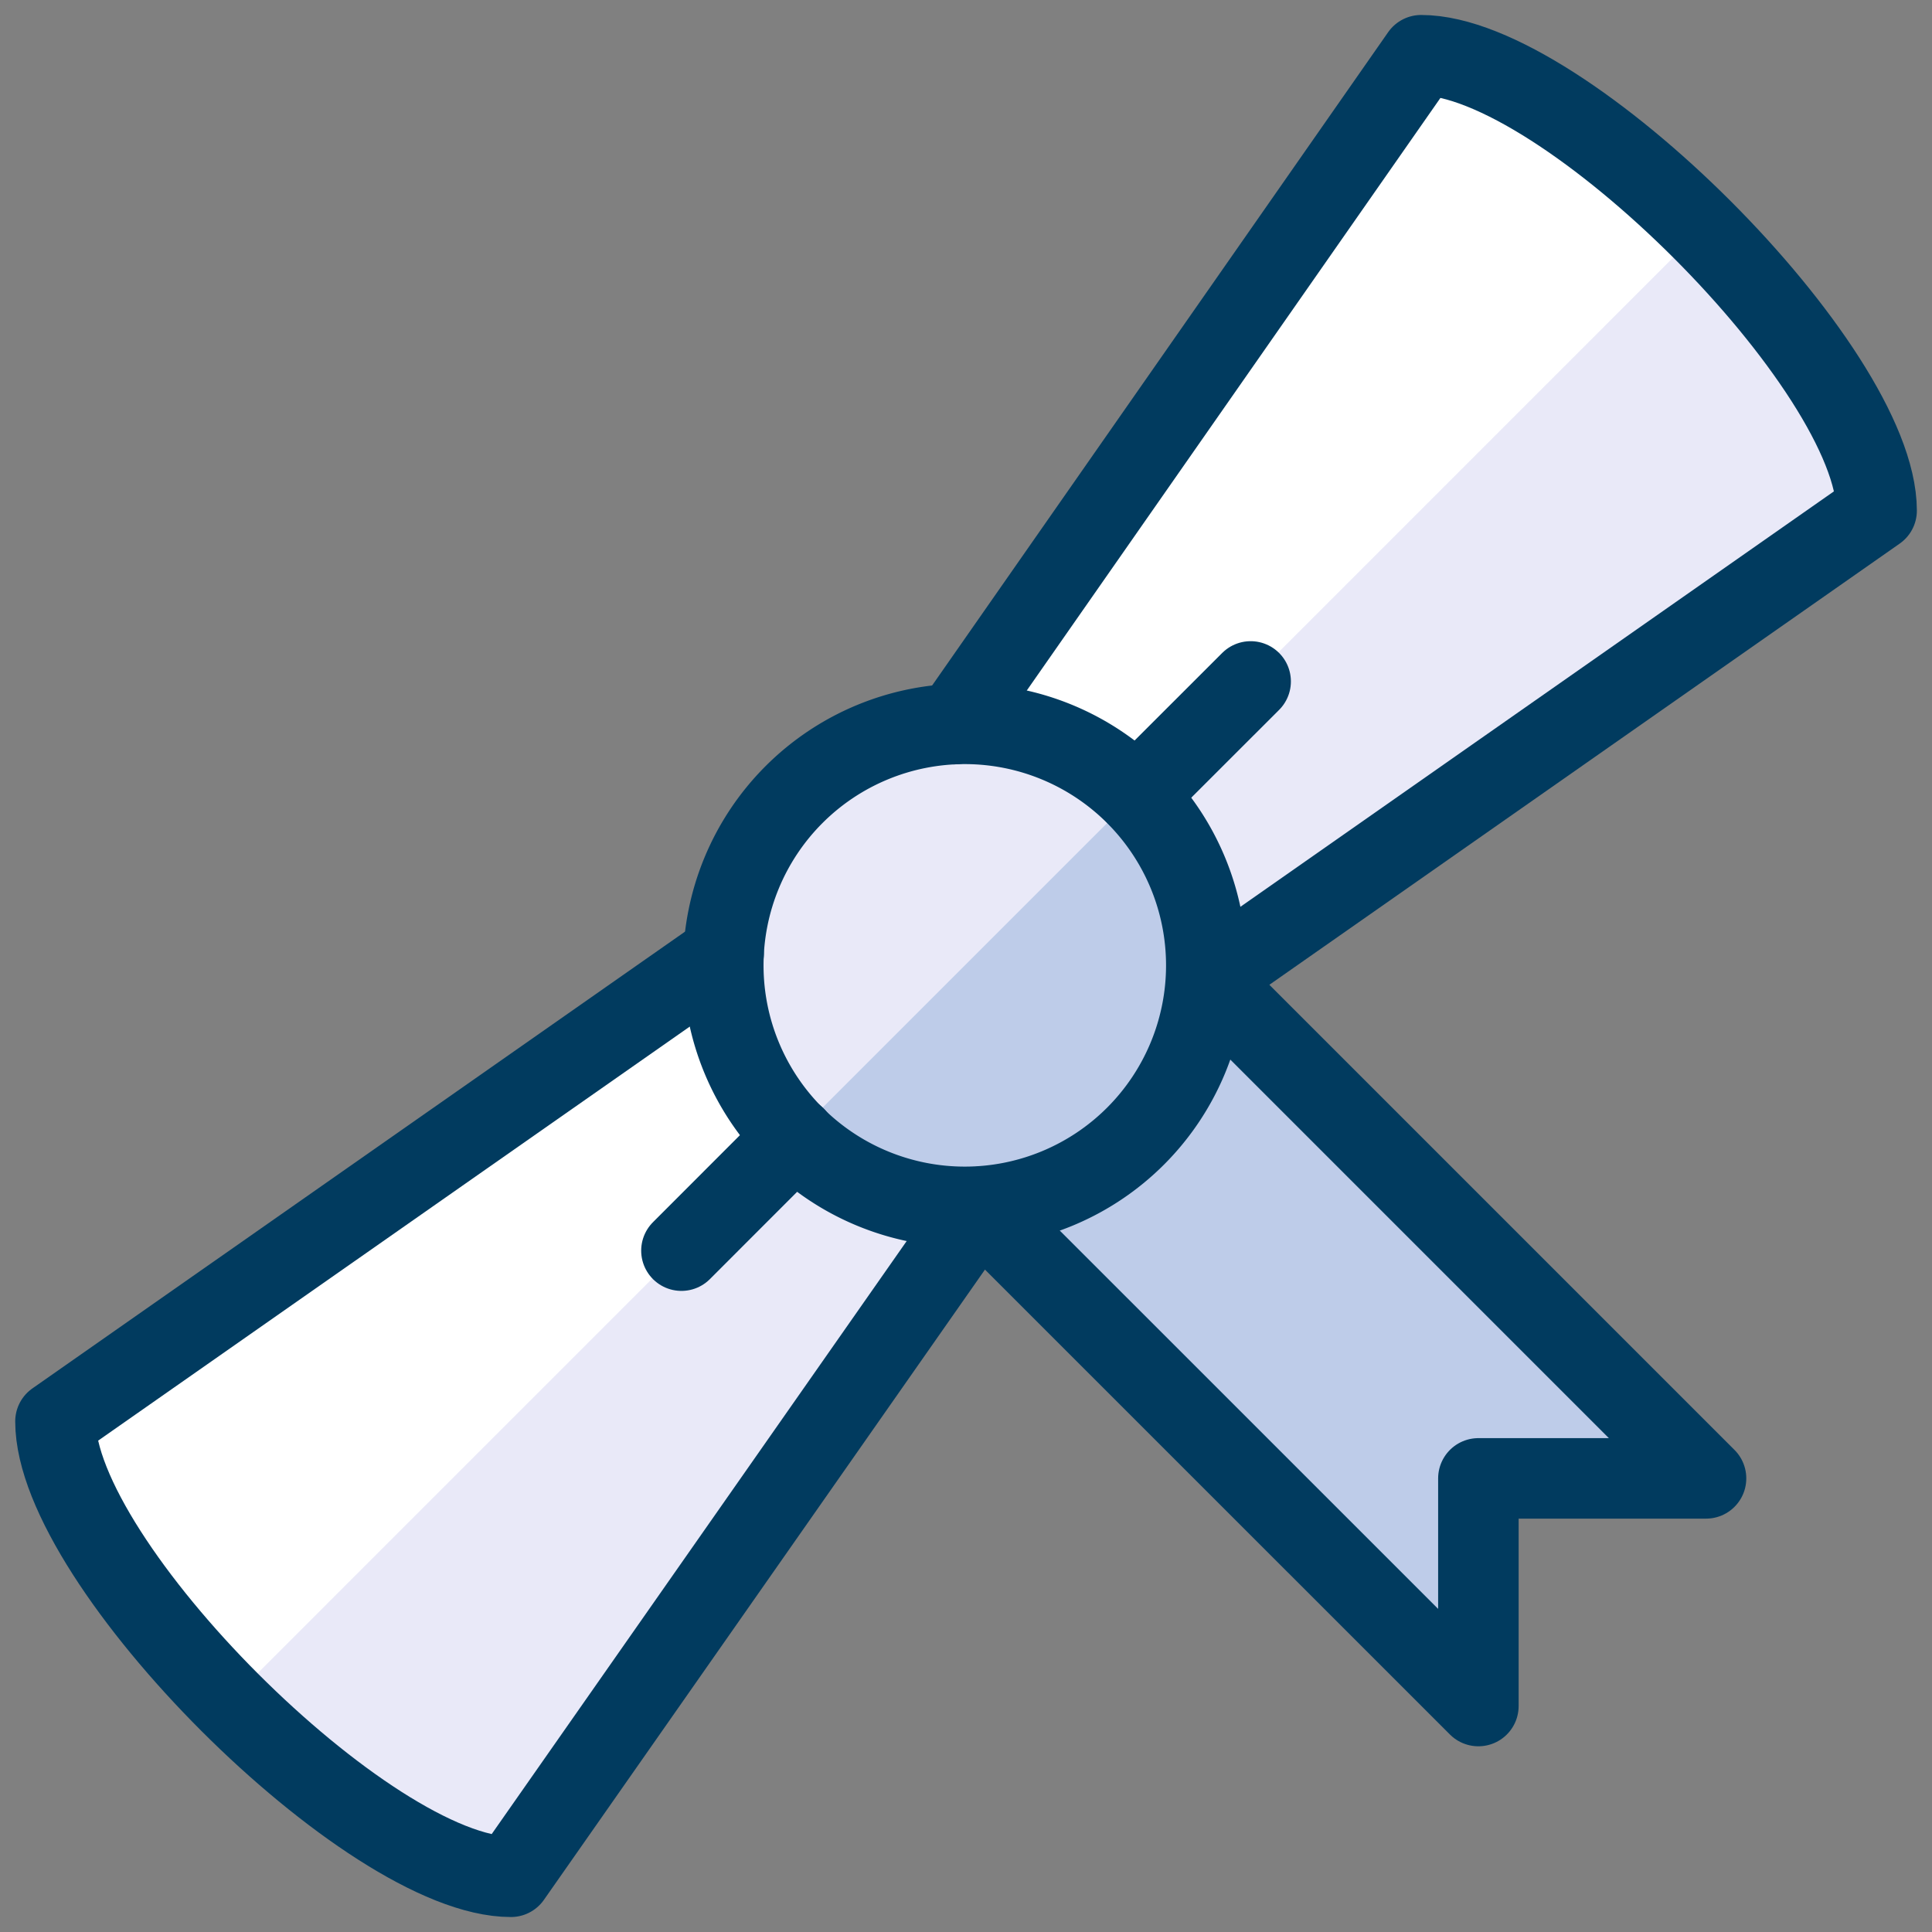 <svg xmlns="http://www.w3.org/2000/svg" viewBox="0 0 24 24" id="Certified-Diploma--Streamline-Ultimate" height="24" width="24">
  <rect x="0" y="0" width="24" height="24" fill="#808080" stroke="none"/>
  <desc>
    Certified Diploma Streamline Icon: https://streamlinehq.com
  </desc>
  <defs></defs>
  <path d="m14.995 12.167 6.198 6.198 -2.828 0 0 2.828 -6.198 -6.197" stroke="#013b5f" stroke-linecap="round" stroke-linejoin="round" fill="#becce9" stroke-width="1"></path>
  <path d="m8.989 11.848 -8.3 5.809c0 1.768 3.89 5.657 5.658 5.657l5.823 -8.321 2.825 -2.825 8.322 -5.825c0 -1.768 -3.89 -5.657 -5.658 -5.657l-5.8 8.309Z" fill="#e9e9f8" stroke-width="1"></path>
  <path d="M21.14 2.844c-1.192 -1.19 -2.6 -2.158 -3.484 -2.158l-5.8 8.309 -2.867 2.853 -8.3 5.809c0 0.882 0.967 2.292 2.157 3.483Z" fill="#ffffff" stroke-width="1"></path>
  <path d="M8.985 11.992a3 3 0 1 0 6 0 3 3 0 1 0 -6 0" fill="#becce9" stroke-width="1"></path>
  <path d="M9.864 14.114a3 3 0 1 1 4.243 -4.243Z" fill="#e9e9f8" stroke-width="1"></path>
  <path d="M8.985 11.992a3 3 0 1 0 6 0 3 3 0 1 0 -6 0" fill="none" stroke="#013b5f" stroke-linecap="round" stroke-linejoin="round" stroke-width="1"></path>
  <path d="m11.854 8.995 5.8 -8.309c1.768 0 5.656 3.889 5.658 5.657l-8.322 5.825" fill="none" stroke="#013b5f" stroke-linecap="round" stroke-linejoin="round" stroke-width="1"></path>
  <path d="m8.989 11.848 -8.3 5.809c0 1.768 3.89 5.657 5.658 5.657l5.823 -8.321" fill="none" stroke="#013b5f" stroke-linecap="round" stroke-linejoin="round" stroke-width="1"></path>
  <path d="m9.878 14.122 -1.413 1.414" fill="none" stroke="#013b5f" stroke-linecap="round" stroke-linejoin="round" stroke-width="1"></path>
  <path d="m14.121 9.879 1.415 -1.414" fill="none" stroke="#013b5f" stroke-linecap="round" stroke-linejoin="round" stroke-width="1"></path>
</svg>